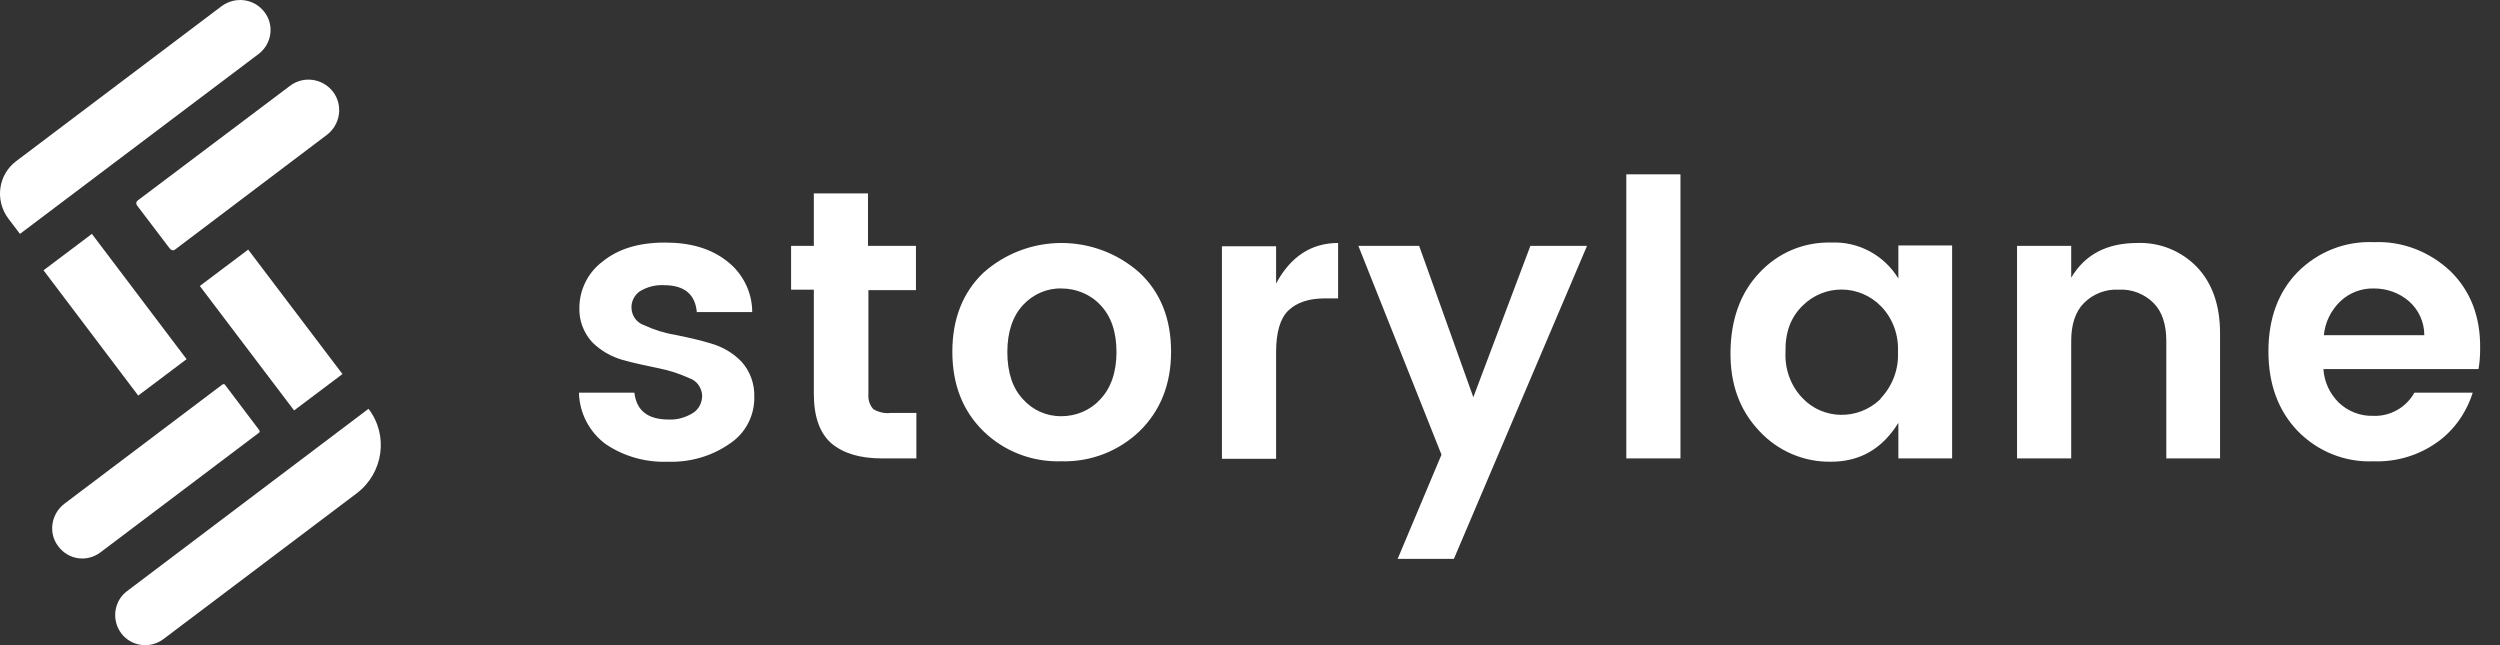<svg width="124" height="32" viewBox="0 0 124 32" fill="none" xmlns="http://www.w3.org/2000/svg">
<rect x="0" y="0" width="124" height="32" fill="#333333" stroke="none"/>
<path d="M28.737 15.272C28.737 14.369 29.168 13.508 29.886 12.975C30.665 12.339 31.691 12.031 32.983 12.031C34.275 12.031 35.28 12.339 36.059 12.954C36.838 13.549 37.31 14.492 37.31 15.477H34.562C34.48 14.595 33.947 14.144 32.921 14.144C32.511 14.123 32.101 14.226 31.732 14.451C31.465 14.636 31.301 14.964 31.322 15.292C31.342 15.682 31.588 16.01 31.957 16.133C32.45 16.359 32.962 16.523 33.475 16.605C34.07 16.728 34.664 16.851 35.259 17.035C35.833 17.2 36.367 17.507 36.777 17.938C37.207 18.41 37.433 19.045 37.413 19.681C37.433 20.604 36.982 21.486 36.203 21.999C35.3 22.634 34.213 22.942 33.106 22.901C32.019 22.942 30.932 22.634 30.029 22.019C29.23 21.424 28.737 20.481 28.717 19.476H31.465C31.568 20.358 32.121 20.809 33.167 20.809C33.598 20.83 34.008 20.706 34.377 20.481C34.664 20.296 34.828 19.968 34.828 19.62C34.808 19.23 34.562 18.881 34.193 18.758C33.7 18.533 33.188 18.369 32.675 18.266C32.08 18.143 31.486 18.02 30.891 17.856C30.317 17.692 29.783 17.384 29.373 16.974C28.942 16.502 28.717 15.887 28.737 15.272ZM44.18 20.481H45.452V22.737H43.75C42.663 22.737 41.842 22.491 41.248 21.999C40.673 21.506 40.366 20.686 40.366 19.538V14.369H39.238V12.195H40.366V9.591H43.052V12.195H45.431V14.39H43.073V19.558C43.052 19.825 43.134 20.091 43.319 20.296C43.565 20.44 43.873 20.522 44.18 20.481ZM48.774 21.383C47.749 20.378 47.236 19.066 47.236 17.446C47.236 15.825 47.749 14.513 48.774 13.529C50.989 11.56 54.311 11.56 56.526 13.529C57.572 14.513 58.085 15.825 58.085 17.446C58.085 19.066 57.552 20.378 56.526 21.383C55.48 22.388 54.086 22.922 52.63 22.88C51.194 22.922 49.8 22.388 48.774 21.383ZM52.63 20.645C53.368 20.645 54.065 20.358 54.557 19.825C55.091 19.271 55.378 18.471 55.378 17.466C55.378 16.461 55.111 15.682 54.578 15.128C54.086 14.595 53.368 14.308 52.65 14.308C51.932 14.287 51.235 14.595 50.743 15.128C50.23 15.682 49.964 16.461 49.964 17.466C49.964 18.471 50.23 19.271 50.743 19.804C51.215 20.337 51.892 20.645 52.63 20.645ZM63.294 12.195V14.062C64.012 12.729 65.037 12.052 66.37 12.052V14.8H65.714C64.914 14.8 64.32 15.005 63.909 15.395C63.499 15.784 63.294 16.482 63.294 17.466V22.757H60.608V12.216H63.294V12.195ZM71.498 22.552L67.375 12.195H70.39L73.077 19.702L75.907 12.195H78.716L72.113 27.72H69.324L71.498 22.552ZM80.665 22.737V8.648H83.351V22.737H80.665ZM87.248 21.363C86.284 20.337 85.812 19.045 85.833 17.446C85.853 15.867 86.305 14.554 87.248 13.549C88.171 12.544 89.463 11.991 90.837 12.031C92.191 11.97 93.462 12.667 94.159 13.816V12.175H96.825V22.737H94.159V20.973C93.359 22.265 92.252 22.901 90.817 22.901C89.463 22.922 88.171 22.368 87.248 21.363ZM93.298 19.743C93.872 19.127 94.18 18.307 94.139 17.466C94.18 16.625 93.893 15.805 93.298 15.19C92.231 14.103 90.509 14.082 89.422 15.149L89.381 15.19C88.827 15.743 88.54 16.482 88.561 17.446C88.519 18.287 88.807 19.127 89.401 19.743C90.427 20.83 92.15 20.85 93.237 19.825C93.257 19.804 93.278 19.784 93.298 19.743ZM102.732 12.195V13.775C103.409 12.626 104.496 12.052 106.013 12.052C107.121 12.011 108.187 12.442 108.966 13.242C109.725 14.041 110.115 15.128 110.115 16.543V22.737H107.449V16.913C107.449 16.092 107.244 15.456 106.813 15.026C106.362 14.575 105.726 14.328 105.09 14.369C104.455 14.328 103.819 14.575 103.368 15.026C102.937 15.456 102.732 16.092 102.732 16.913V22.737H100.045V12.195H102.732ZM117.724 22.88C116.308 22.942 114.955 22.388 113.97 21.383C113.007 20.378 112.514 19.066 112.514 17.425C112.514 15.784 113.007 14.472 113.97 13.488C114.975 12.483 116.329 11.949 117.744 12.011C119.159 11.949 120.513 12.483 121.538 13.447C122.522 14.411 123.035 15.682 123.015 17.282C123.015 17.63 122.994 17.979 122.933 18.307H115.242C115.283 18.943 115.55 19.517 116.001 19.968C116.452 20.399 117.067 20.645 117.703 20.625C118.544 20.666 119.344 20.214 119.754 19.476H122.646C122.338 20.46 121.723 21.342 120.882 21.937C119.959 22.593 118.851 22.922 117.724 22.88ZM119.487 14.944C119.016 14.534 118.4 14.308 117.765 14.308C117.149 14.287 116.534 14.513 116.083 14.944C115.611 15.395 115.324 15.99 115.263 16.625H120.246C120.246 15.969 119.959 15.354 119.487 14.944Z" fill="white"/>
<path d="M0.99 11.601L12.823 2.68C13.479 2.188 13.623 1.244 13.11 0.588C12.598 -0.068 11.675 -0.191 10.998 0.301L0.805 7.991C-0.097 8.668 -0.261 9.94 0.415 10.842L0.99 11.601ZM8.68 12.38L16.227 6.679C16.884 6.166 17.027 5.223 16.515 4.546C16.002 3.89 15.059 3.746 14.382 4.259L6.835 9.94C6.753 10.001 6.732 10.104 6.794 10.186L8.414 12.319C8.496 12.421 8.598 12.442 8.68 12.38ZM8.106 31.699L17.704 24.46C19.017 23.455 19.283 21.588 18.278 20.276L6.301 29.32C5.645 29.812 5.522 30.756 6.014 31.412C6.506 32.068 7.45 32.191 8.106 31.699ZM4.989 27.392L12.844 21.465C12.885 21.445 12.885 21.384 12.864 21.342L11.162 19.087C11.141 19.046 11.08 19.046 11.039 19.066L3.184 24.993C2.528 25.506 2.384 26.449 2.897 27.105C3.389 27.762 4.312 27.905 4.989 27.392ZM16.986 18.553L12.31 12.38L9.911 14.185L14.587 20.358L16.986 18.553ZM9.255 17.815L4.558 11.601L2.159 13.406L6.855 19.62L9.255 17.815Z" fill="white"/>
</svg>
